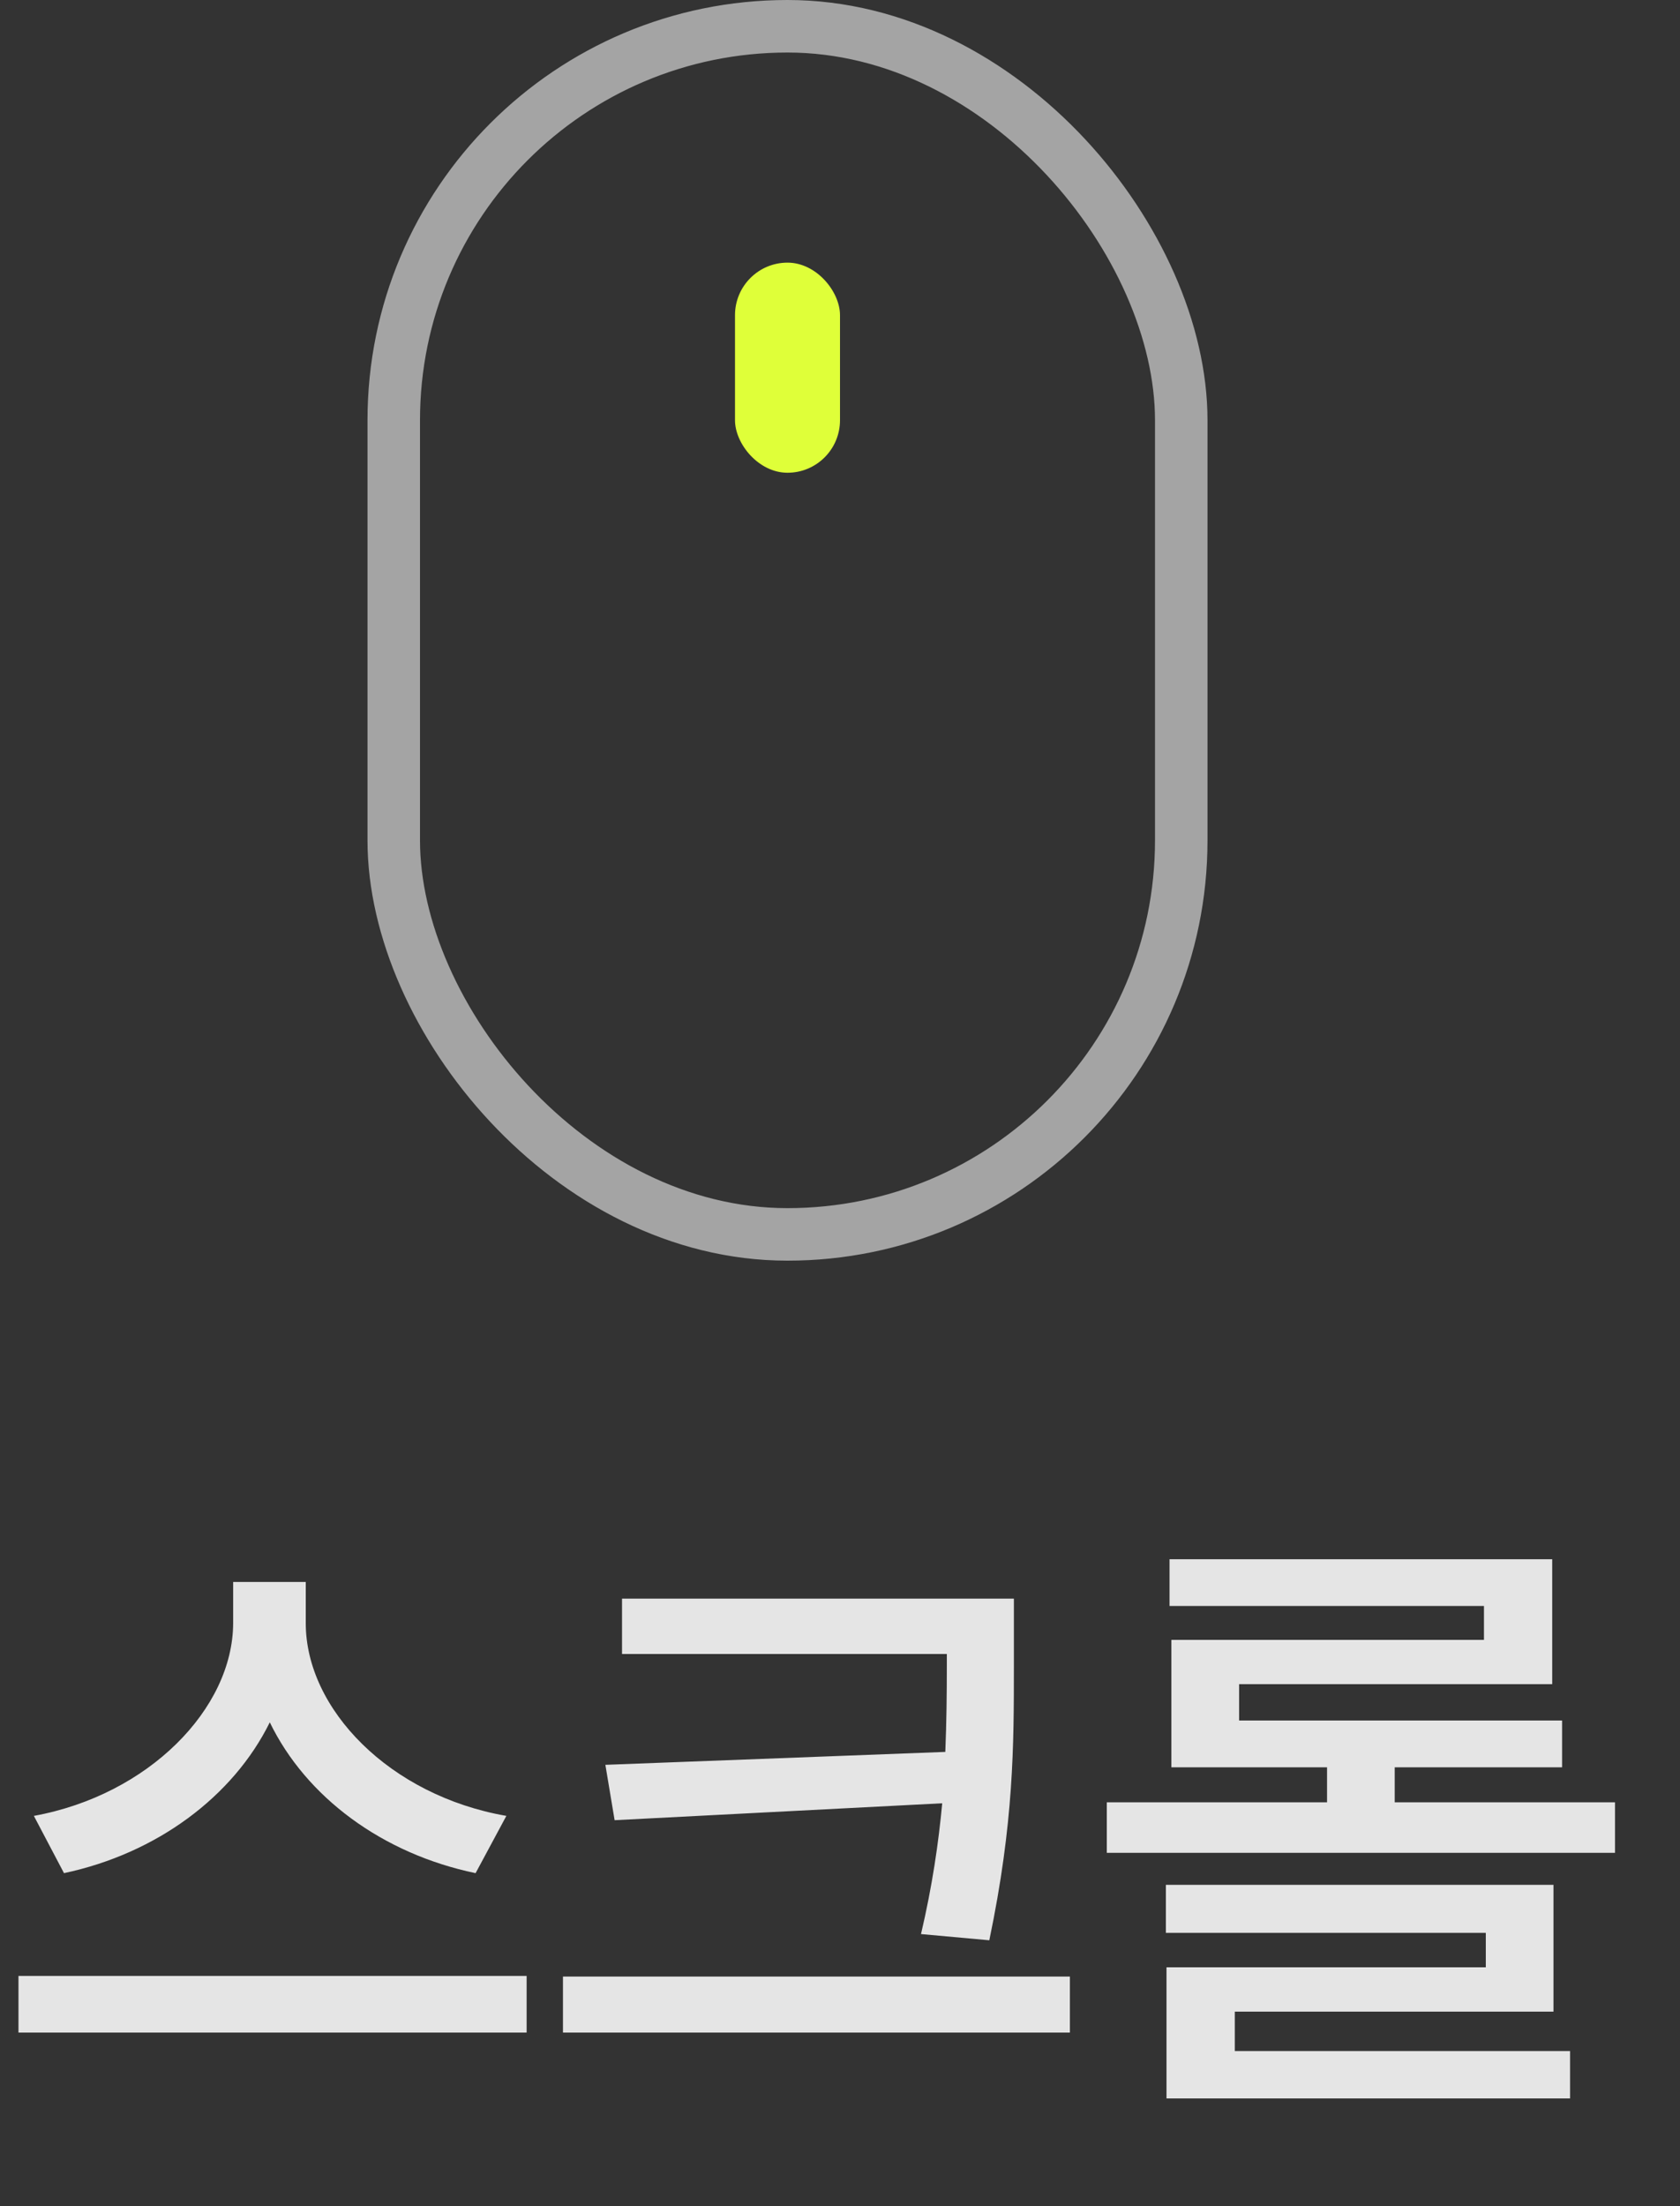 <svg width="32" height="42" viewBox="0 0 32 42" fill="none" xmlns="http://www.w3.org/2000/svg">
<rect x="0" y="0" width="32" height="42" fill="#333333" stroke="none"/>
<rect x="7.5" y="0.5" width="15" height="23" rx="7.5" stroke="#A4A4A4"/>
<rect x="14" y="5" width="2" height="4" rx="1" fill="#DFFF39"/>
<path d="M5.824 30.902C5.824 32.537 7.424 34.184 9.645 34.57L9.059 35.66C7.283 35.291 5.83 34.213 5.139 32.789C4.441 34.201 2.988 35.285 1.219 35.66L0.645 34.57C2.83 34.172 4.436 32.531 4.441 30.902V30.117H5.824V30.902ZM0.352 38.695V37.617H10.031V38.695H0.352ZM19.312 30.434V31.699C19.312 33.24 19.312 34.693 18.844 36.938L17.543 36.82C17.76 35.895 17.877 35.08 17.947 34.33L11.707 34.652L11.531 33.598L18.006 33.352C18.029 32.783 18.035 32.238 18.035 31.699V31.488H11.848V30.434H19.312ZM10.723 38.695V37.629H20.379V38.695H10.723ZM30.762 34.312V35.273H21.082V34.312H25.277V33.645H22.312V31.219H28.266V30.574H22.277V29.684H29.566V32.062H23.602V32.754H29.754V33.645H26.566V34.312H30.762ZM22.207 36.797V35.883H29.59V38.297H23.52V39.047H29.906V39.949H22.219V37.453H28.301V36.797H22.207Z" fill="#E5E5E5"/>
</svg>
